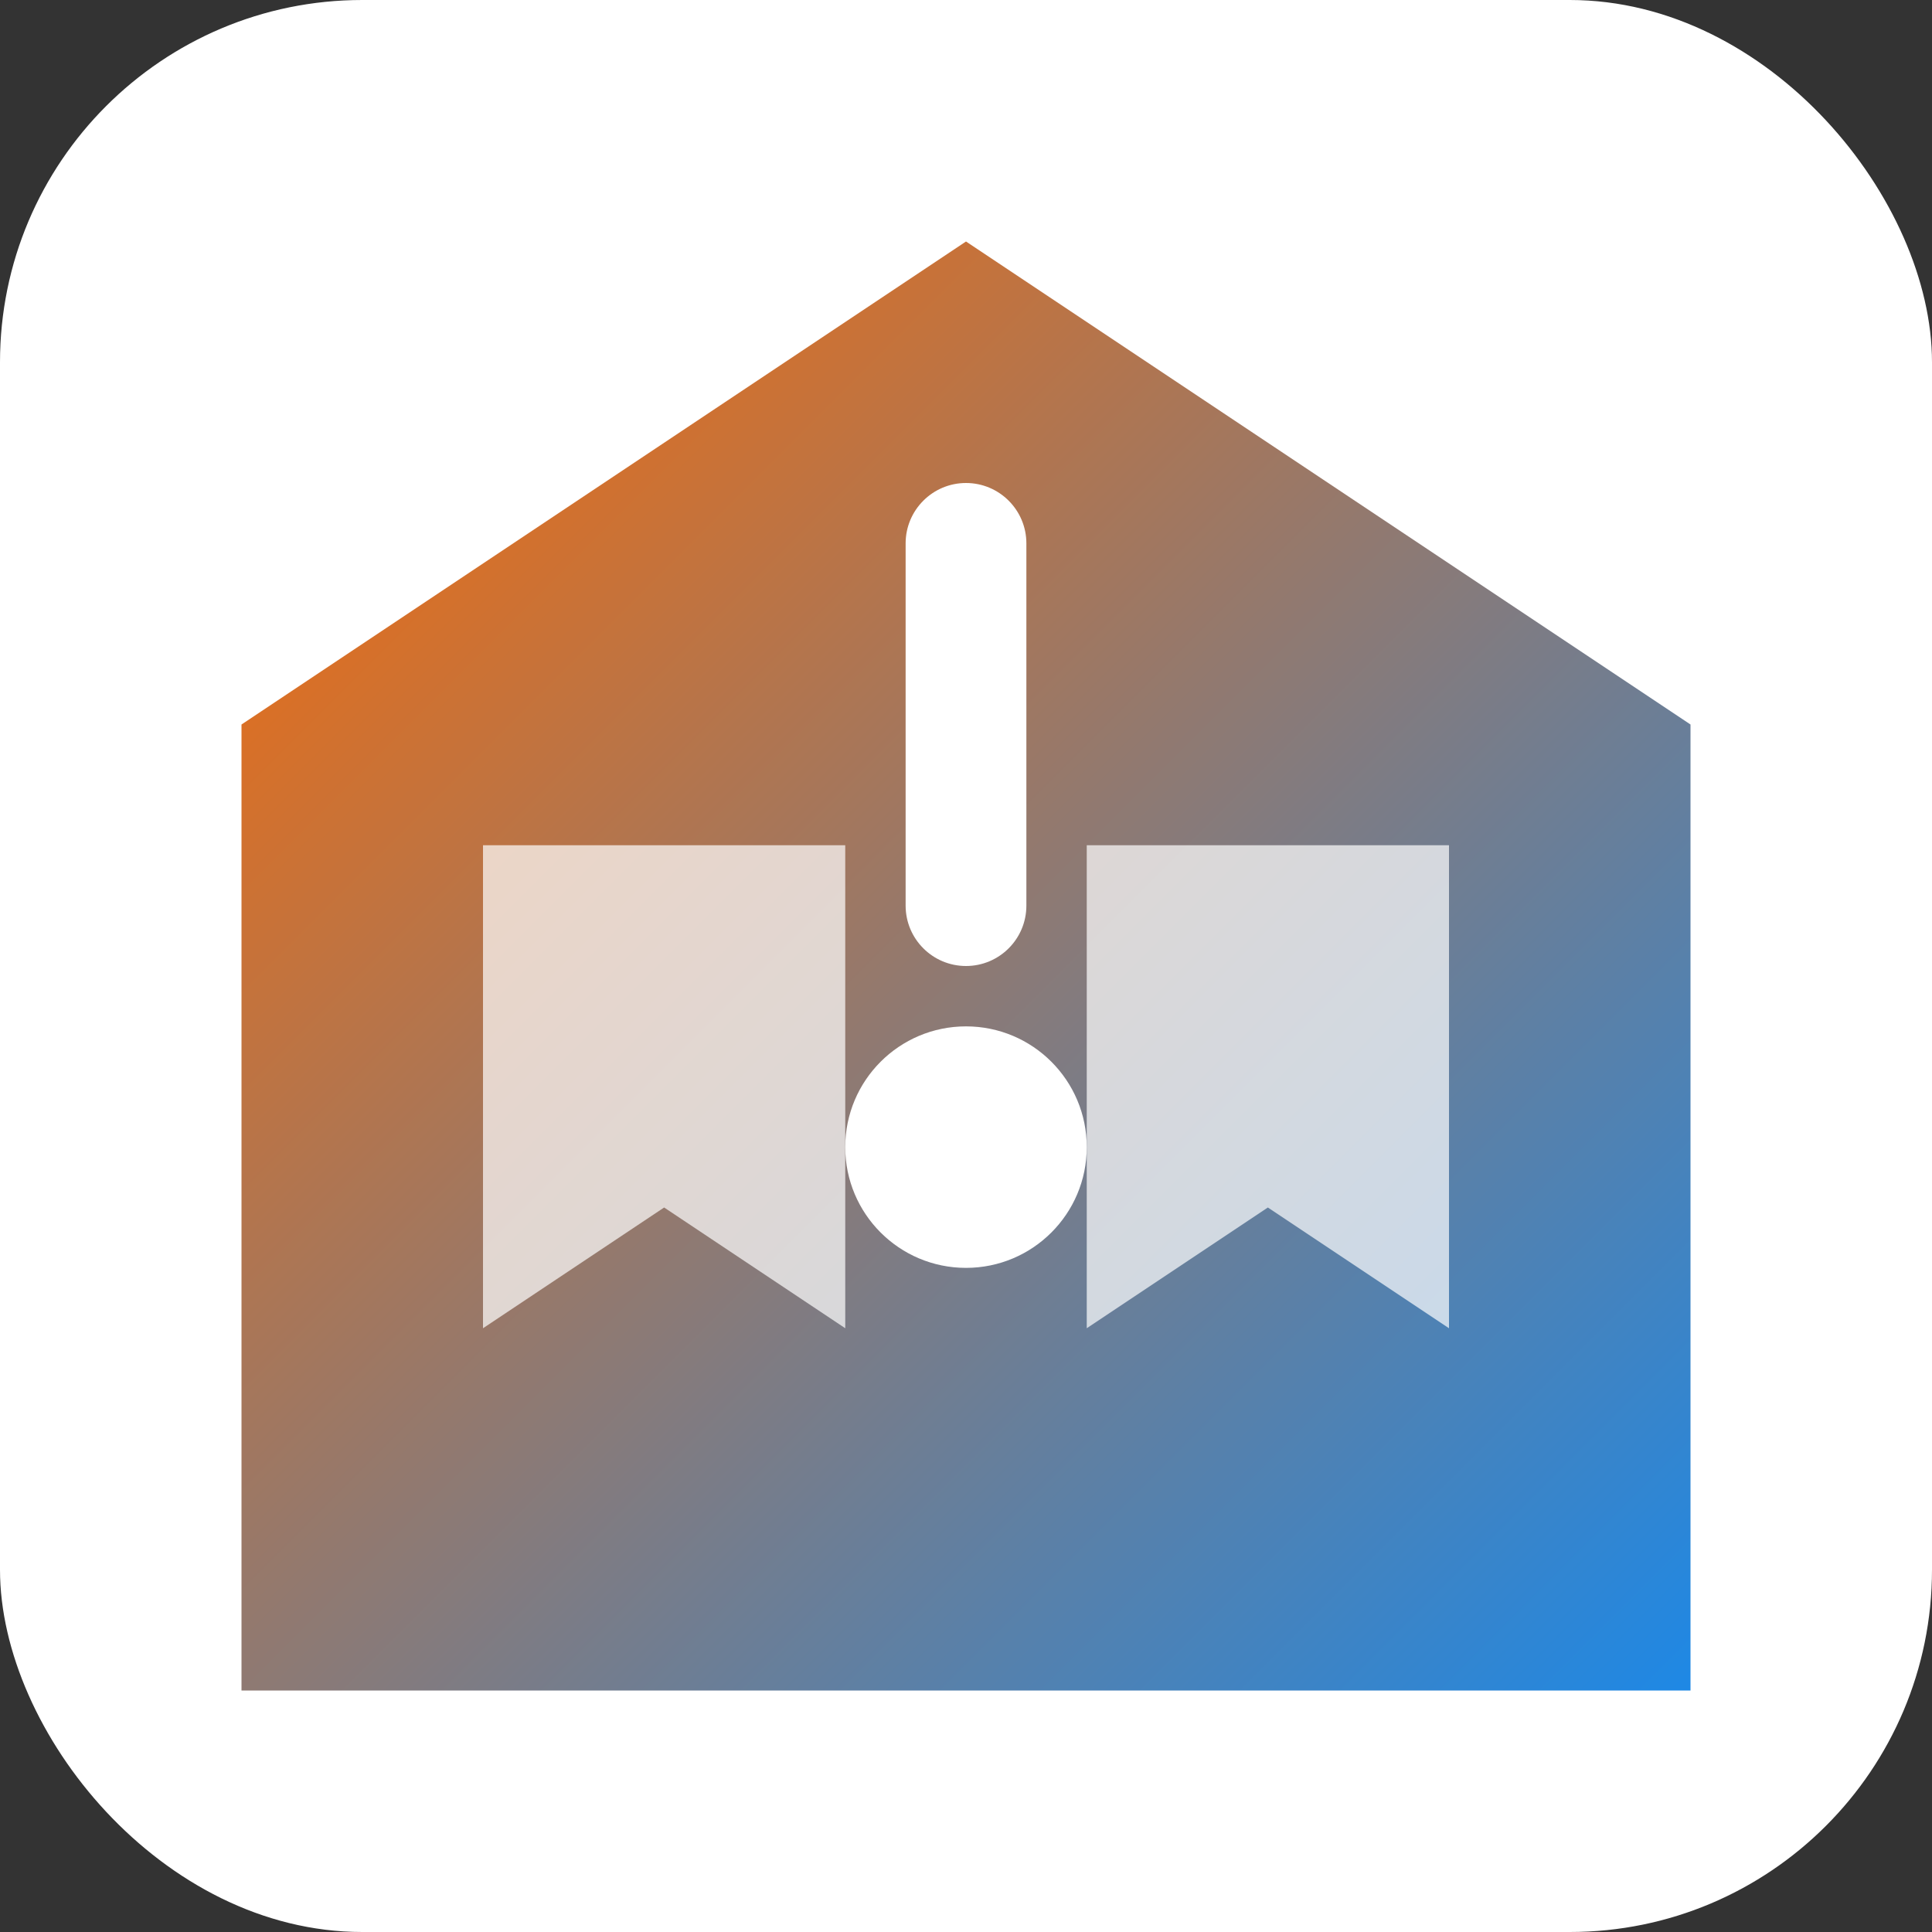 <svg xmlns="http://www.w3.org/2000/svg" viewBox="0 0 32 32">
  <rect x="0" y="0" width="32" height="32" fill="#333333" stroke="none"/>
  <defs>
    <linearGradient id="grad" x1="0%" y1="0%" x2="100%" y2="100%">
      <stop offset="0%" style="stop-color:#FF6B00;stop-opacity:1" />
      <stop offset="100%" style="stop-color:#1E88E5;stop-opacity:1" />
    </linearGradient>
  </defs>
  <rect width="32" height="32" rx="6" fill="white"/>
  <path d="M16,4 L28,12 L28,28 L4,28 L4,12 L16,4 Z" fill="url(#grad)" />
  <path d="M16,8 C16.552,8 17,8.448 17,9 L17,15 C17,15.552 16.552,16 16,16 C15.448,16 15,15.552 15,15 L15,9 C15,8.448 15.448,8 16,8 Z" fill="white" />
  <circle cx="16" cy="19" r="2" fill="white" />
  <path d="M8,14 L8,22 L11,20 L14,22 L14,14 L8,14 Z" fill="white" opacity="0.7" />
  <path d="M18,14 L18,22 L21,20 L24,22 L24,14 L18,14 Z" fill="white" opacity="0.7" />
</svg>
